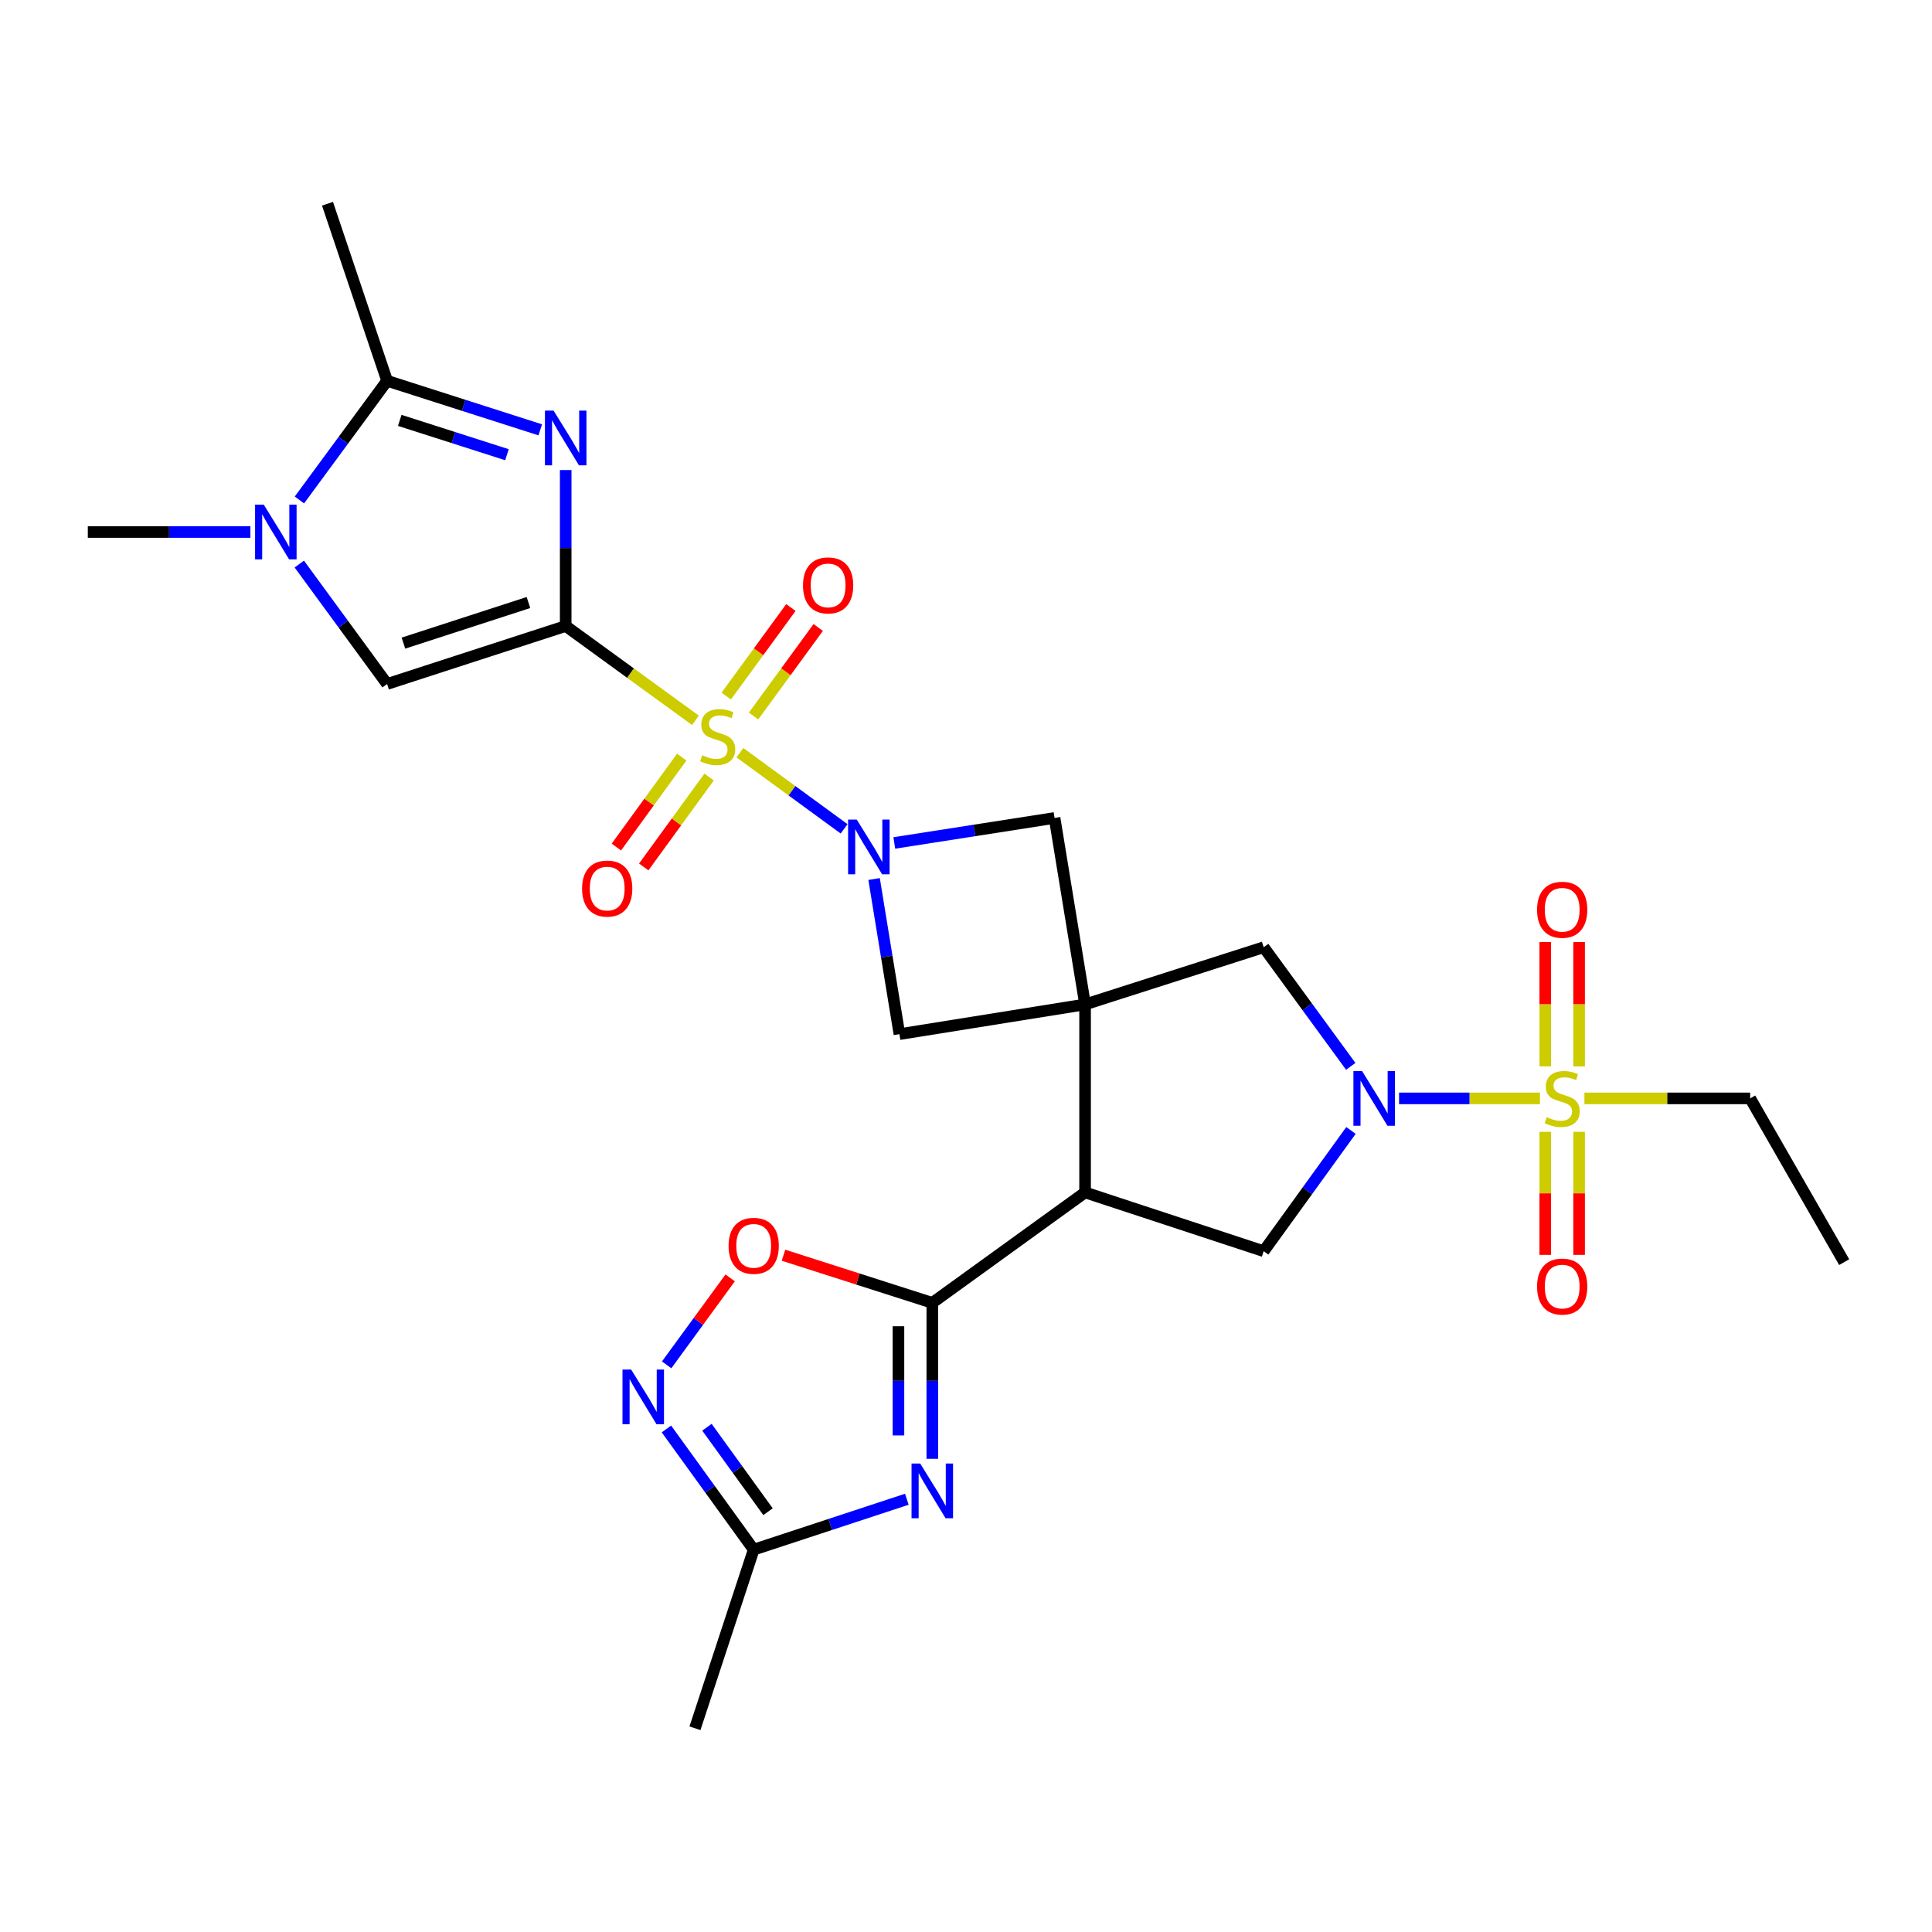 <?xml version='1.0' encoding='iso-8859-1'?>
<svg version='1.1' baseProfile='full'
              xmlns='http://www.w3.org/2000/svg'
                      xmlns:rdkit='http://www.rdkit.org/xml'
                      xmlns:xlink='http://www.w3.org/1999/xlink'
                  xml:space='preserve'
width='1000px' height='1000px' viewBox='0 0 1000 1000'>
<!-- END OF HEADER -->
<rect style='opacity:1.0;fill:#FFFFFF;stroke:none' width='1000' height='1000' x='0' y='0'> </rect>
<path class='bond-0' d='M 292.802,324.018 L 326.378,348.424' style='fill:none;fill-rule:evenodd;stroke:#000000;stroke-width:6px;stroke-linecap:butt;stroke-linejoin:miter;stroke-opacity:1' />
<path class='bond-0' d='M 326.378,348.424 L 359.955,372.829' style='fill:none;fill-rule:evenodd;stroke:#CCCC00;stroke-width:6px;stroke-linecap:butt;stroke-linejoin:miter;stroke-opacity:1' />
<path class='bond-2' d='M 292.802,324.018 L 292.802,283.656' style='fill:none;fill-rule:evenodd;stroke:#000000;stroke-width:6px;stroke-linecap:butt;stroke-linejoin:miter;stroke-opacity:1' />
<path class='bond-2' d='M 292.802,283.656 L 292.802,243.294' style='fill:none;fill-rule:evenodd;stroke:#0000FF;stroke-width:6px;stroke-linecap:butt;stroke-linejoin:miter;stroke-opacity:1' />
<path class='bond-9' d='M 292.802,324.018 L 200.359,354.038' style='fill:none;fill-rule:evenodd;stroke:#000000;stroke-width:6px;stroke-linecap:butt;stroke-linejoin:miter;stroke-opacity:1' />
<path class='bond-9' d='M 273.526,311.862 L 208.816,332.876' style='fill:none;fill-rule:evenodd;stroke:#000000;stroke-width:6px;stroke-linecap:butt;stroke-linejoin:miter;stroke-opacity:1' />
<path class='bond-3' d='M 382.968,389.601 L 409.937,409.305' style='fill:none;fill-rule:evenodd;stroke:#CCCC00;stroke-width:6px;stroke-linecap:butt;stroke-linejoin:miter;stroke-opacity:1' />
<path class='bond-3' d='M 409.937,409.305 L 436.905,429.008' style='fill:none;fill-rule:evenodd;stroke:#0000FF;stroke-width:6px;stroke-linecap:butt;stroke-linejoin:miter;stroke-opacity:1' />
<path class='bond-19' d='M 390.041,370.612 L 406.777,347.697' style='fill:none;fill-rule:evenodd;stroke:#CCCC00;stroke-width:6px;stroke-linecap:butt;stroke-linejoin:miter;stroke-opacity:1' />
<path class='bond-19' d='M 406.777,347.697 L 423.513,324.783' style='fill:none;fill-rule:evenodd;stroke:#FF0000;stroke-width:6px;stroke-linecap:butt;stroke-linejoin:miter;stroke-opacity:1' />
<path class='bond-19' d='M 375.897,360.281 L 392.632,337.367' style='fill:none;fill-rule:evenodd;stroke:#CCCC00;stroke-width:6px;stroke-linecap:butt;stroke-linejoin:miter;stroke-opacity:1' />
<path class='bond-19' d='M 392.632,337.367 L 409.368,314.452' style='fill:none;fill-rule:evenodd;stroke:#FF0000;stroke-width:6px;stroke-linecap:butt;stroke-linejoin:miter;stroke-opacity:1' />
<path class='bond-20' d='M 352.871,391.879 L 335.949,415.154' style='fill:none;fill-rule:evenodd;stroke:#CCCC00;stroke-width:6px;stroke-linecap:butt;stroke-linejoin:miter;stroke-opacity:1' />
<path class='bond-20' d='M 335.949,415.154 L 319.027,438.429' style='fill:none;fill-rule:evenodd;stroke:#FF0000;stroke-width:6px;stroke-linecap:butt;stroke-linejoin:miter;stroke-opacity:1' />
<path class='bond-20' d='M 367.038,402.179 L 350.116,425.454' style='fill:none;fill-rule:evenodd;stroke:#CCCC00;stroke-width:6px;stroke-linecap:butt;stroke-linejoin:miter;stroke-opacity:1' />
<path class='bond-20' d='M 350.116,425.454 L 333.194,448.729' style='fill:none;fill-rule:evenodd;stroke:#FF0000;stroke-width:6px;stroke-linecap:butt;stroke-linejoin:miter;stroke-opacity:1' />
<path class='bond-1' d='M 561.635,519.89 L 465.543,535.274' style='fill:none;fill-rule:evenodd;stroke:#000000;stroke-width:6px;stroke-linecap:butt;stroke-linejoin:miter;stroke-opacity:1' />
<path class='bond-5' d='M 561.635,519.89 L 561.635,617.198' style='fill:none;fill-rule:evenodd;stroke:#000000;stroke-width:6px;stroke-linecap:butt;stroke-linejoin:miter;stroke-opacity:1' />
<path class='bond-17' d='M 561.635,519.89 L 654.078,490.289' style='fill:none;fill-rule:evenodd;stroke:#000000;stroke-width:6px;stroke-linecap:butt;stroke-linejoin:miter;stroke-opacity:1' />
<path class='bond-29' d='M 561.635,519.89 L 545.842,423.37' style='fill:none;fill-rule:evenodd;stroke:#000000;stroke-width:6px;stroke-linecap:butt;stroke-linejoin:miter;stroke-opacity:1' />
<path class='bond-10' d='M 279.635,222.484 L 239.997,209.792' style='fill:none;fill-rule:evenodd;stroke:#0000FF;stroke-width:6px;stroke-linecap:butt;stroke-linejoin:miter;stroke-opacity:1' />
<path class='bond-10' d='M 239.997,209.792 L 200.359,197.099' style='fill:none;fill-rule:evenodd;stroke:#000000;stroke-width:6px;stroke-linecap:butt;stroke-linejoin:miter;stroke-opacity:1' />
<path class='bond-10' d='M 262.402,235.358 L 234.656,226.473' style='fill:none;fill-rule:evenodd;stroke:#0000FF;stroke-width:6px;stroke-linecap:butt;stroke-linejoin:miter;stroke-opacity:1' />
<path class='bond-10' d='M 234.656,226.473 L 206.909,217.588' style='fill:none;fill-rule:evenodd;stroke:#000000;stroke-width:6px;stroke-linecap:butt;stroke-linejoin:miter;stroke-opacity:1' />
<path class='bond-14' d='M 462.884,436.31 L 504.363,429.84' style='fill:none;fill-rule:evenodd;stroke:#0000FF;stroke-width:6px;stroke-linecap:butt;stroke-linejoin:miter;stroke-opacity:1' />
<path class='bond-14' d='M 504.363,429.84 L 545.842,423.37' style='fill:none;fill-rule:evenodd;stroke:#000000;stroke-width:6px;stroke-linecap:butt;stroke-linejoin:miter;stroke-opacity:1' />
<path class='bond-15' d='M 452.426,454.98 L 458.984,495.127' style='fill:none;fill-rule:evenodd;stroke:#0000FF;stroke-width:6px;stroke-linecap:butt;stroke-linejoin:miter;stroke-opacity:1' />
<path class='bond-15' d='M 458.984,495.127 L 465.543,535.274' style='fill:none;fill-rule:evenodd;stroke:#000000;stroke-width:6px;stroke-linecap:butt;stroke-linejoin:miter;stroke-opacity:1' />
<path class='bond-4' d='M 797.07,568.524 L 760.611,568.524' style='fill:none;fill-rule:evenodd;stroke:#CCCC00;stroke-width:6px;stroke-linecap:butt;stroke-linejoin:miter;stroke-opacity:1' />
<path class='bond-4' d='M 760.611,568.524 L 724.151,568.524' style='fill:none;fill-rule:evenodd;stroke:#0000FF;stroke-width:6px;stroke-linecap:butt;stroke-linejoin:miter;stroke-opacity:1' />
<path class='bond-21' d='M 817.341,551.961 L 817.341,519.779' style='fill:none;fill-rule:evenodd;stroke:#CCCC00;stroke-width:6px;stroke-linecap:butt;stroke-linejoin:miter;stroke-opacity:1' />
<path class='bond-21' d='M 817.341,519.779 L 817.341,487.596' style='fill:none;fill-rule:evenodd;stroke:#FF0000;stroke-width:6px;stroke-linecap:butt;stroke-linejoin:miter;stroke-opacity:1' />
<path class='bond-21' d='M 799.826,551.961 L 799.826,519.779' style='fill:none;fill-rule:evenodd;stroke:#CCCC00;stroke-width:6px;stroke-linecap:butt;stroke-linejoin:miter;stroke-opacity:1' />
<path class='bond-21' d='M 799.826,519.779 L 799.826,487.596' style='fill:none;fill-rule:evenodd;stroke:#FF0000;stroke-width:6px;stroke-linecap:butt;stroke-linejoin:miter;stroke-opacity:1' />
<path class='bond-22' d='M 799.826,585.837 L 799.826,617.68' style='fill:none;fill-rule:evenodd;stroke:#CCCC00;stroke-width:6px;stroke-linecap:butt;stroke-linejoin:miter;stroke-opacity:1' />
<path class='bond-22' d='M 799.826,617.68 L 799.826,649.522' style='fill:none;fill-rule:evenodd;stroke:#FF0000;stroke-width:6px;stroke-linecap:butt;stroke-linejoin:miter;stroke-opacity:1' />
<path class='bond-22' d='M 817.341,585.837 L 817.341,617.68' style='fill:none;fill-rule:evenodd;stroke:#CCCC00;stroke-width:6px;stroke-linecap:butt;stroke-linejoin:miter;stroke-opacity:1' />
<path class='bond-22' d='M 817.341,617.68 L 817.341,649.522' style='fill:none;fill-rule:evenodd;stroke:#FF0000;stroke-width:6px;stroke-linecap:butt;stroke-linejoin:miter;stroke-opacity:1' />
<path class='bond-23' d='M 820.096,568.524 L 862.994,568.524' style='fill:none;fill-rule:evenodd;stroke:#CCCC00;stroke-width:6px;stroke-linecap:butt;stroke-linejoin:miter;stroke-opacity:1' />
<path class='bond-23' d='M 862.994,568.524 L 905.891,568.524' style='fill:none;fill-rule:evenodd;stroke:#000000;stroke-width:6px;stroke-linecap:butt;stroke-linejoin:miter;stroke-opacity:1' />
<path class='bond-7' d='M 561.635,617.198 L 482.553,674.357' style='fill:none;fill-rule:evenodd;stroke:#000000;stroke-width:6px;stroke-linecap:butt;stroke-linejoin:miter;stroke-opacity:1' />
<path class='bond-12' d='M 561.635,617.198 L 654.078,647.616' style='fill:none;fill-rule:evenodd;stroke:#000000;stroke-width:6px;stroke-linecap:butt;stroke-linejoin:miter;stroke-opacity:1' />
<path class='bond-6' d='M 699.144,551.942 L 676.611,521.115' style='fill:none;fill-rule:evenodd;stroke:#0000FF;stroke-width:6px;stroke-linecap:butt;stroke-linejoin:miter;stroke-opacity:1' />
<path class='bond-6' d='M 676.611,521.115 L 654.078,490.289' style='fill:none;fill-rule:evenodd;stroke:#000000;stroke-width:6px;stroke-linecap:butt;stroke-linejoin:miter;stroke-opacity:1' />
<path class='bond-30' d='M 699.263,585.124 L 676.67,616.37' style='fill:none;fill-rule:evenodd;stroke:#0000FF;stroke-width:6px;stroke-linecap:butt;stroke-linejoin:miter;stroke-opacity:1' />
<path class='bond-30' d='M 676.67,616.37 L 654.078,647.616' style='fill:none;fill-rule:evenodd;stroke:#000000;stroke-width:6px;stroke-linecap:butt;stroke-linejoin:miter;stroke-opacity:1' />
<path class='bond-8' d='M 482.553,674.357 L 482.553,714.719' style='fill:none;fill-rule:evenodd;stroke:#000000;stroke-width:6px;stroke-linecap:butt;stroke-linejoin:miter;stroke-opacity:1' />
<path class='bond-8' d='M 482.553,714.719 L 482.553,755.081' style='fill:none;fill-rule:evenodd;stroke:#0000FF;stroke-width:6px;stroke-linecap:butt;stroke-linejoin:miter;stroke-opacity:1' />
<path class='bond-8' d='M 465.037,686.465 L 465.037,714.719' style='fill:none;fill-rule:evenodd;stroke:#000000;stroke-width:6px;stroke-linecap:butt;stroke-linejoin:miter;stroke-opacity:1' />
<path class='bond-8' d='M 465.037,714.719 L 465.037,742.973' style='fill:none;fill-rule:evenodd;stroke:#0000FF;stroke-width:6px;stroke-linecap:butt;stroke-linejoin:miter;stroke-opacity:1' />
<path class='bond-16' d='M 482.553,674.357 L 444.045,662.026' style='fill:none;fill-rule:evenodd;stroke:#000000;stroke-width:6px;stroke-linecap:butt;stroke-linejoin:miter;stroke-opacity:1' />
<path class='bond-16' d='M 444.045,662.026 L 405.537,649.695' style='fill:none;fill-rule:evenodd;stroke:#FF0000;stroke-width:6px;stroke-linecap:butt;stroke-linejoin:miter;stroke-opacity:1' />
<path class='bond-18' d='M 469.38,776.009 L 429.745,789.051' style='fill:none;fill-rule:evenodd;stroke:#0000FF;stroke-width:6px;stroke-linecap:butt;stroke-linejoin:miter;stroke-opacity:1' />
<path class='bond-18' d='M 429.745,789.051 L 390.11,802.093' style='fill:none;fill-rule:evenodd;stroke:#000000;stroke-width:6px;stroke-linecap:butt;stroke-linejoin:miter;stroke-opacity:1' />
<path class='bond-11' d='M 200.359,354.038 L 177.64,323' style='fill:none;fill-rule:evenodd;stroke:#000000;stroke-width:6px;stroke-linecap:butt;stroke-linejoin:miter;stroke-opacity:1' />
<path class='bond-11' d='M 177.64,323 L 154.921,291.962' style='fill:none;fill-rule:evenodd;stroke:#0000FF;stroke-width:6px;stroke-linecap:butt;stroke-linejoin:miter;stroke-opacity:1' />
<path class='bond-25' d='M 200.359,197.099 L 169.513,105.455' style='fill:none;fill-rule:evenodd;stroke:#000000;stroke-width:6px;stroke-linecap:butt;stroke-linejoin:miter;stroke-opacity:1' />
<path class='bond-28' d='M 200.359,197.099 L 177.669,227.937' style='fill:none;fill-rule:evenodd;stroke:#000000;stroke-width:6px;stroke-linecap:butt;stroke-linejoin:miter;stroke-opacity:1' />
<path class='bond-28' d='M 177.669,227.937 L 154.979,258.775' style='fill:none;fill-rule:evenodd;stroke:#0000FF;stroke-width:6px;stroke-linecap:butt;stroke-linejoin:miter;stroke-opacity:1' />
<path class='bond-24' d='M 129.599,275.364 L 87.527,275.364' style='fill:none;fill-rule:evenodd;stroke:#0000FF;stroke-width:6px;stroke-linecap:butt;stroke-linejoin:miter;stroke-opacity:1' />
<path class='bond-24' d='M 87.527,275.364 L 45.455,275.364' style='fill:none;fill-rule:evenodd;stroke:#000000;stroke-width:6px;stroke-linecap:butt;stroke-linejoin:miter;stroke-opacity:1' />
<path class='bond-13' d='M 345.053,706.447 L 361.494,683.936' style='fill:none;fill-rule:evenodd;stroke:#0000FF;stroke-width:6px;stroke-linecap:butt;stroke-linejoin:miter;stroke-opacity:1' />
<path class='bond-13' d='M 361.494,683.936 L 377.935,661.425' style='fill:none;fill-rule:evenodd;stroke:#FF0000;stroke-width:6px;stroke-linecap:butt;stroke-linejoin:miter;stroke-opacity:1' />
<path class='bond-31' d='M 344.944,739.629 L 367.527,770.861' style='fill:none;fill-rule:evenodd;stroke:#0000FF;stroke-width:6px;stroke-linecap:butt;stroke-linejoin:miter;stroke-opacity:1' />
<path class='bond-31' d='M 367.527,770.861 L 390.11,802.093' style='fill:none;fill-rule:evenodd;stroke:#000000;stroke-width:6px;stroke-linecap:butt;stroke-linejoin:miter;stroke-opacity:1' />
<path class='bond-31' d='M 365.913,738.736 L 381.721,760.598' style='fill:none;fill-rule:evenodd;stroke:#0000FF;stroke-width:6px;stroke-linecap:butt;stroke-linejoin:miter;stroke-opacity:1' />
<path class='bond-31' d='M 381.721,760.598 L 397.529,782.46' style='fill:none;fill-rule:evenodd;stroke:#000000;stroke-width:6px;stroke-linecap:butt;stroke-linejoin:miter;stroke-opacity:1' />
<path class='bond-26' d='M 390.11,802.093 L 359.711,894.545' style='fill:none;fill-rule:evenodd;stroke:#000000;stroke-width:6px;stroke-linecap:butt;stroke-linejoin:miter;stroke-opacity:1' />
<path class='bond-27' d='M 905.891,568.524 L 954.545,653.28' style='fill:none;fill-rule:evenodd;stroke:#000000;stroke-width:6px;stroke-linecap:butt;stroke-linejoin:miter;stroke-opacity:1' />
<path  class='atom-1' d='M 363.466 390.917
Q 363.786 391.037, 365.106 391.597
Q 366.426 392.157, 367.866 392.517
Q 369.346 392.837, 370.786 392.837
Q 373.466 392.837, 375.026 391.557
Q 376.586 390.237, 376.586 387.957
Q 376.586 386.397, 375.786 385.437
Q 375.026 384.477, 373.826 383.957
Q 372.626 383.437, 370.626 382.837
Q 368.106 382.077, 366.586 381.357
Q 365.106 380.637, 364.026 379.117
Q 362.986 377.597, 362.986 375.037
Q 362.986 371.477, 365.386 369.277
Q 367.826 367.077, 372.626 367.077
Q 375.906 367.077, 379.626 368.637
L 378.706 371.717
Q 375.306 370.317, 372.746 370.317
Q 369.986 370.317, 368.466 371.477
Q 366.946 372.597, 366.986 374.557
Q 366.986 376.077, 367.746 376.997
Q 368.546 377.917, 369.666 378.437
Q 370.826 378.957, 372.746 379.557
Q 375.306 380.357, 376.826 381.157
Q 378.346 381.957, 379.426 383.597
Q 380.546 385.197, 380.546 387.957
Q 380.546 391.877, 377.906 393.997
Q 375.306 396.077, 370.946 396.077
Q 368.426 396.077, 366.506 395.517
Q 364.626 394.997, 362.386 394.077
L 363.466 390.917
' fill='#CCCC00'/>
<path  class='atom-3' d='M 286.542 212.541
L 295.822 227.541
Q 296.742 229.021, 298.222 231.701
Q 299.702 234.381, 299.782 234.541
L 299.782 212.541
L 303.542 212.541
L 303.542 240.861
L 299.662 240.861
L 289.702 224.461
Q 288.542 222.541, 287.302 220.341
Q 286.102 218.141, 285.742 217.461
L 285.742 240.861
L 282.062 240.861
L 282.062 212.541
L 286.542 212.541
' fill='#0000FF'/>
<path  class='atom-4' d='M 443.451 424.205
L 452.731 439.205
Q 453.651 440.685, 455.131 443.365
Q 456.611 446.045, 456.691 446.205
L 456.691 424.205
L 460.451 424.205
L 460.451 452.525
L 456.571 452.525
L 446.611 436.125
Q 445.451 434.205, 444.211 432.005
Q 443.011 429.805, 442.651 429.125
L 442.651 452.525
L 438.971 452.525
L 438.971 424.205
L 443.451 424.205
' fill='#0000FF'/>
<path  class='atom-5' d='M 800.583 578.244
Q 800.903 578.364, 802.223 578.924
Q 803.543 579.484, 804.983 579.844
Q 806.463 580.164, 807.903 580.164
Q 810.583 580.164, 812.143 578.884
Q 813.703 577.564, 813.703 575.284
Q 813.703 573.724, 812.903 572.764
Q 812.143 571.804, 810.943 571.284
Q 809.743 570.764, 807.743 570.164
Q 805.223 569.404, 803.703 568.684
Q 802.223 567.964, 801.143 566.444
Q 800.103 564.924, 800.103 562.364
Q 800.103 558.804, 802.503 556.604
Q 804.943 554.404, 809.743 554.404
Q 813.023 554.404, 816.743 555.964
L 815.823 559.044
Q 812.423 557.644, 809.863 557.644
Q 807.103 557.644, 805.583 558.804
Q 804.063 559.924, 804.103 561.884
Q 804.103 563.404, 804.863 564.324
Q 805.663 565.244, 806.783 565.764
Q 807.943 566.284, 809.863 566.884
Q 812.423 567.684, 813.943 568.484
Q 815.463 569.284, 816.543 570.924
Q 817.663 572.524, 817.663 575.284
Q 817.663 579.204, 815.023 581.324
Q 812.423 583.404, 808.063 583.404
Q 805.543 583.404, 803.623 582.844
Q 801.743 582.324, 799.503 581.404
L 800.583 578.244
' fill='#CCCC00'/>
<path  class='atom-7' d='M 705.006 554.364
L 714.286 569.364
Q 715.206 570.844, 716.686 573.524
Q 718.166 576.204, 718.246 576.364
L 718.246 554.364
L 722.006 554.364
L 722.006 582.684
L 718.126 582.684
L 708.166 566.284
Q 707.006 564.364, 705.766 562.164
Q 704.566 559.964, 704.206 559.284
L 704.206 582.684
L 700.526 582.684
L 700.526 554.364
L 705.006 554.364
' fill='#0000FF'/>
<path  class='atom-9' d='M 476.293 757.514
L 485.573 772.514
Q 486.493 773.994, 487.973 776.674
Q 489.453 779.354, 489.533 779.514
L 489.533 757.514
L 493.293 757.514
L 493.293 785.834
L 489.413 785.834
L 479.453 769.434
Q 478.293 767.514, 477.053 765.314
Q 475.853 763.114, 475.493 762.434
L 475.493 785.834
L 471.813 785.834
L 471.813 757.514
L 476.293 757.514
' fill='#0000FF'/>
<path  class='atom-12' d='M 136.512 261.204
L 145.792 276.204
Q 146.712 277.684, 148.192 280.364
Q 149.672 283.044, 149.752 283.204
L 149.752 261.204
L 153.512 261.204
L 153.512 289.524
L 149.632 289.524
L 139.672 273.124
Q 138.512 271.204, 137.272 269.004
Q 136.072 266.804, 135.712 266.124
L 135.712 289.524
L 132.032 289.524
L 132.032 261.204
L 136.512 261.204
' fill='#0000FF'/>
<path  class='atom-14' d='M 326.682 708.87
L 335.962 723.87
Q 336.882 725.35, 338.362 728.03
Q 339.842 730.71, 339.922 730.87
L 339.922 708.87
L 343.682 708.87
L 343.682 737.19
L 339.802 737.19
L 329.842 720.79
Q 328.682 718.87, 327.442 716.67
Q 326.242 714.47, 325.882 713.79
L 325.882 737.19
L 322.202 737.19
L 322.202 708.87
L 326.682 708.87
' fill='#0000FF'/>
<path  class='atom-17' d='M 377.11 644.835
Q 377.11 638.035, 380.47 634.235
Q 383.83 630.435, 390.11 630.435
Q 396.39 630.435, 399.75 634.235
Q 403.11 638.035, 403.11 644.835
Q 403.11 651.715, 399.71 655.635
Q 396.31 659.515, 390.11 659.515
Q 383.87 659.515, 380.47 655.635
Q 377.11 651.755, 377.11 644.835
M 390.11 656.315
Q 394.43 656.315, 396.75 653.435
Q 399.11 650.515, 399.11 644.835
Q 399.11 639.275, 396.75 636.475
Q 394.43 633.635, 390.11 633.635
Q 385.79 633.635, 383.43 636.435
Q 381.11 639.235, 381.11 644.835
Q 381.11 650.555, 383.43 653.435
Q 385.79 656.315, 390.11 656.315
' fill='#FF0000'/>
<path  class='atom-20' d='M 415.634 303.002
Q 415.634 296.202, 418.994 292.402
Q 422.354 288.602, 428.634 288.602
Q 434.914 288.602, 438.274 292.402
Q 441.634 296.202, 441.634 303.002
Q 441.634 309.882, 438.234 313.802
Q 434.834 317.682, 428.634 317.682
Q 422.394 317.682, 418.994 313.802
Q 415.634 309.922, 415.634 303.002
M 428.634 314.482
Q 432.954 314.482, 435.274 311.602
Q 437.634 308.682, 437.634 303.002
Q 437.634 297.442, 435.274 294.642
Q 432.954 291.802, 428.634 291.802
Q 424.314 291.802, 421.954 294.602
Q 419.634 297.402, 419.634 303.002
Q 419.634 308.722, 421.954 311.602
Q 424.314 314.482, 428.634 314.482
' fill='#FF0000'/>
<path  class='atom-21' d='M 301.288 459.921
Q 301.288 453.121, 304.648 449.321
Q 308.008 445.521, 314.288 445.521
Q 320.568 445.521, 323.928 449.321
Q 327.288 453.121, 327.288 459.921
Q 327.288 466.801, 323.888 470.721
Q 320.488 474.601, 314.288 474.601
Q 308.048 474.601, 304.648 470.721
Q 301.288 466.841, 301.288 459.921
M 314.288 471.401
Q 318.608 471.401, 320.928 468.521
Q 323.288 465.601, 323.288 459.921
Q 323.288 454.361, 320.928 451.561
Q 318.608 448.721, 314.288 448.721
Q 309.968 448.721, 307.608 451.521
Q 305.288 454.321, 305.288 459.921
Q 305.288 465.641, 307.608 468.521
Q 309.968 471.401, 314.288 471.401
' fill='#FF0000'/>
<path  class='atom-22' d='M 795.583 470.888
Q 795.583 464.088, 798.943 460.288
Q 802.303 456.488, 808.583 456.488
Q 814.863 456.488, 818.223 460.288
Q 821.583 464.088, 821.583 470.888
Q 821.583 477.768, 818.183 481.688
Q 814.783 485.568, 808.583 485.568
Q 802.343 485.568, 798.943 481.688
Q 795.583 477.808, 795.583 470.888
M 808.583 482.368
Q 812.903 482.368, 815.223 479.488
Q 817.583 476.568, 817.583 470.888
Q 817.583 465.328, 815.223 462.528
Q 812.903 459.688, 808.583 459.688
Q 804.263 459.688, 801.903 462.488
Q 799.583 465.288, 799.583 470.888
Q 799.583 476.608, 801.903 479.488
Q 804.263 482.368, 808.583 482.368
' fill='#FF0000'/>
<path  class='atom-23' d='M 795.583 665.922
Q 795.583 659.122, 798.943 655.322
Q 802.303 651.522, 808.583 651.522
Q 814.863 651.522, 818.223 655.322
Q 821.583 659.122, 821.583 665.922
Q 821.583 672.802, 818.183 676.722
Q 814.783 680.602, 808.583 680.602
Q 802.343 680.602, 798.943 676.722
Q 795.583 672.842, 795.583 665.922
M 808.583 677.402
Q 812.903 677.402, 815.223 674.522
Q 817.583 671.602, 817.583 665.922
Q 817.583 660.362, 815.223 657.562
Q 812.903 654.722, 808.583 654.722
Q 804.263 654.722, 801.903 657.522
Q 799.583 660.322, 799.583 665.922
Q 799.583 671.642, 801.903 674.522
Q 804.263 677.402, 808.583 677.402
' fill='#FF0000'/>
</svg>

